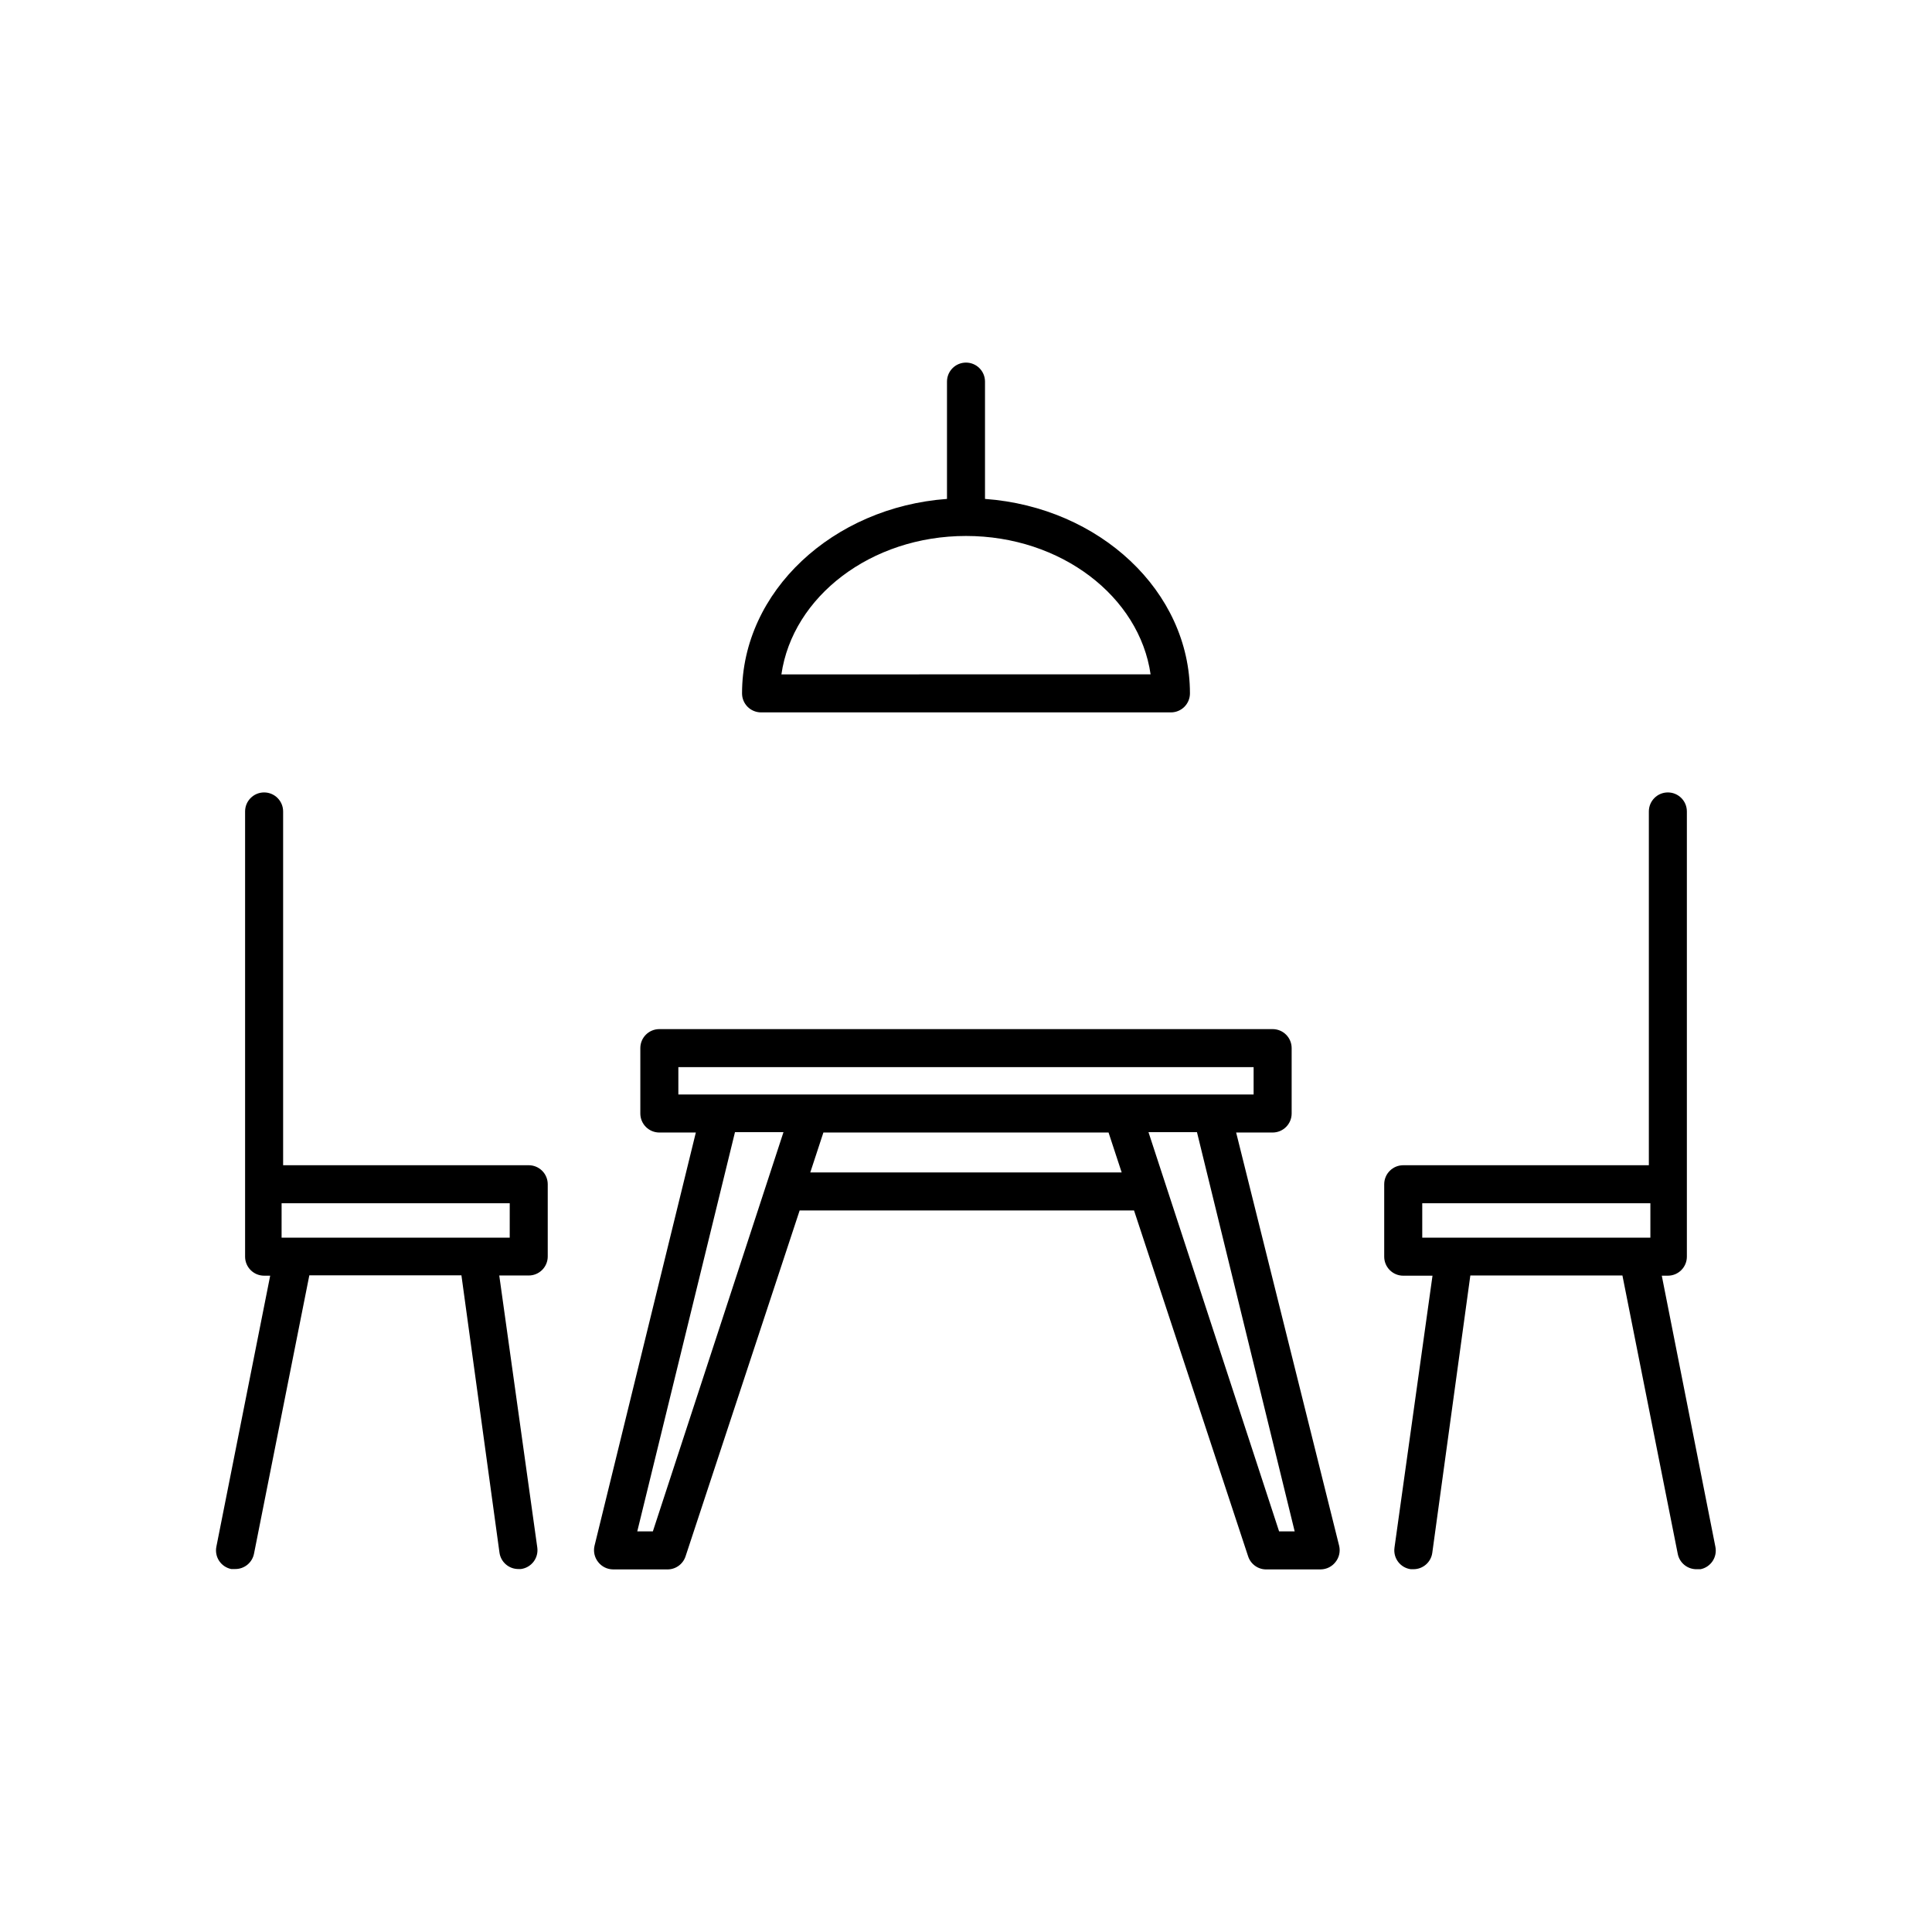 <?xml version="1.0" encoding="UTF-8"?>
<!-- Uploaded to: ICON Repo, www.svgrepo.com, Generator: ICON Repo Mixer Tools -->
<svg fill="#000000" width="800px" height="800px" version="1.1" viewBox="144 144 512 512" xmlns="http://www.w3.org/2000/svg">
 <g>
  <path d="m284.12 452.8h-65.09v-93.758c0-2.781-2.258-5.039-5.039-5.039s-5.039 2.258-5.039 5.039v117.99c0 1.336 0.531 2.617 1.477 3.562 0.945 0.945 2.227 1.477 3.562 1.477h1.613l-14.258 71.793c-0.27 1.309-0.004 2.672 0.73 3.785 0.738 1.113 1.887 1.891 3.199 2.16h1.008c2.445 0.043 4.57-1.68 5.035-4.082l14.66-73.758h40.305l10.078 73.457v-0.004c0.332 2.527 2.492 4.406 5.039 4.387h0.656c1.328-0.176 2.535-0.875 3.352-1.945 0.812-1.07 1.164-2.418 0.98-3.75l-10.078-72.094h7.809c1.336 0 2.617-0.531 3.562-1.477 0.945-0.945 1.477-2.227 1.477-3.562v-19.145c0-1.336-0.531-2.617-1.477-3.562-0.945-0.945-2.227-1.477-3.562-1.477zm-5.039 19.195h-60.457l0.004-9.117h60.457z"/>
  <path d="m584.39 482.07h1.613-0.004c1.336 0 2.617-0.531 3.562-1.477 0.945-0.945 1.477-2.227 1.477-3.562v-117.99c0-2.781-2.254-5.039-5.039-5.039-2.781 0-5.035 2.258-5.035 5.039v93.758h-65.094c-2.781 0-5.039 2.258-5.039 5.039v19.195c0 1.336 0.531 2.617 1.477 3.562s2.227 1.477 3.562 1.477h7.758l-10.078 72.094h0.004c-0.188 1.332 0.164 2.68 0.98 3.75 0.812 1.066 2.019 1.77 3.352 1.941h0.656-0.004c2.547 0.023 4.711-1.855 5.039-4.383l10.078-73.457h40.305l14.66 73.758v0.004c0.465 2.402 2.59 4.125 5.039 4.078h1.008c1.309-0.266 2.457-1.043 3.195-2.156 0.738-1.117 1-2.477 0.734-3.785zm-63.48-19.195h60.457v9.117h-60.457z"/>
  <path d="m471.59 444.13h9.672c1.336 0 2.617-0.531 3.562-1.477 0.945-0.945 1.477-2.227 1.477-3.562v-17.332c0-1.336-0.531-2.617-1.477-3.562-0.945-0.945-2.227-1.473-3.562-1.473h-162.53c-2.781 0-5.039 2.254-5.039 5.035v17.332c0 1.336 0.531 2.617 1.477 3.562s2.227 1.477 3.562 1.477h9.672l-26.852 109.53c-0.352 1.5 0 3.078 0.957 4.281 0.941 1.223 2.387 1.945 3.93 1.965h14.207c2.273 0.113 4.336-1.312 5.039-3.477l30.23-91.645 88.617 0.004 30.23 91.645v-0.004c0.699 2.164 2.766 3.59 5.035 3.477h14.207c1.543-0.02 2.992-0.742 3.93-1.965 0.957-1.203 1.312-2.781 0.957-4.281zm-147.82-17.332h152.45v7.254h-152.45zm-6.754 123.03h-4.133l25.895-105.8h12.852zm41.715-95.121 3.477-10.578h75.57l3.477 10.578zm124.24 95.121-34.613-105.8h12.848l25.895 105.8z"/>
  <path d="m345.69 332.79h108.62c1.336 0 2.617-0.531 3.562-1.473 0.945-0.945 1.477-2.227 1.477-3.562 0-27.055-23.93-49.324-54.312-51.539v-31.086c0-2.785-2.254-5.039-5.035-5.039-2.785 0-5.039 2.254-5.039 5.039v31.086c-30.23 2.215-54.312 24.484-54.312 51.539 0 1.336 0.531 2.617 1.477 3.562 0.945 0.941 2.227 1.473 3.562 1.473zm54.312-46.754c25.191 0 45.949 16.07 48.918 36.676l-97.84 0.004c2.973-20.605 23.73-36.68 48.922-36.68z"/>
 </g>
</svg>
